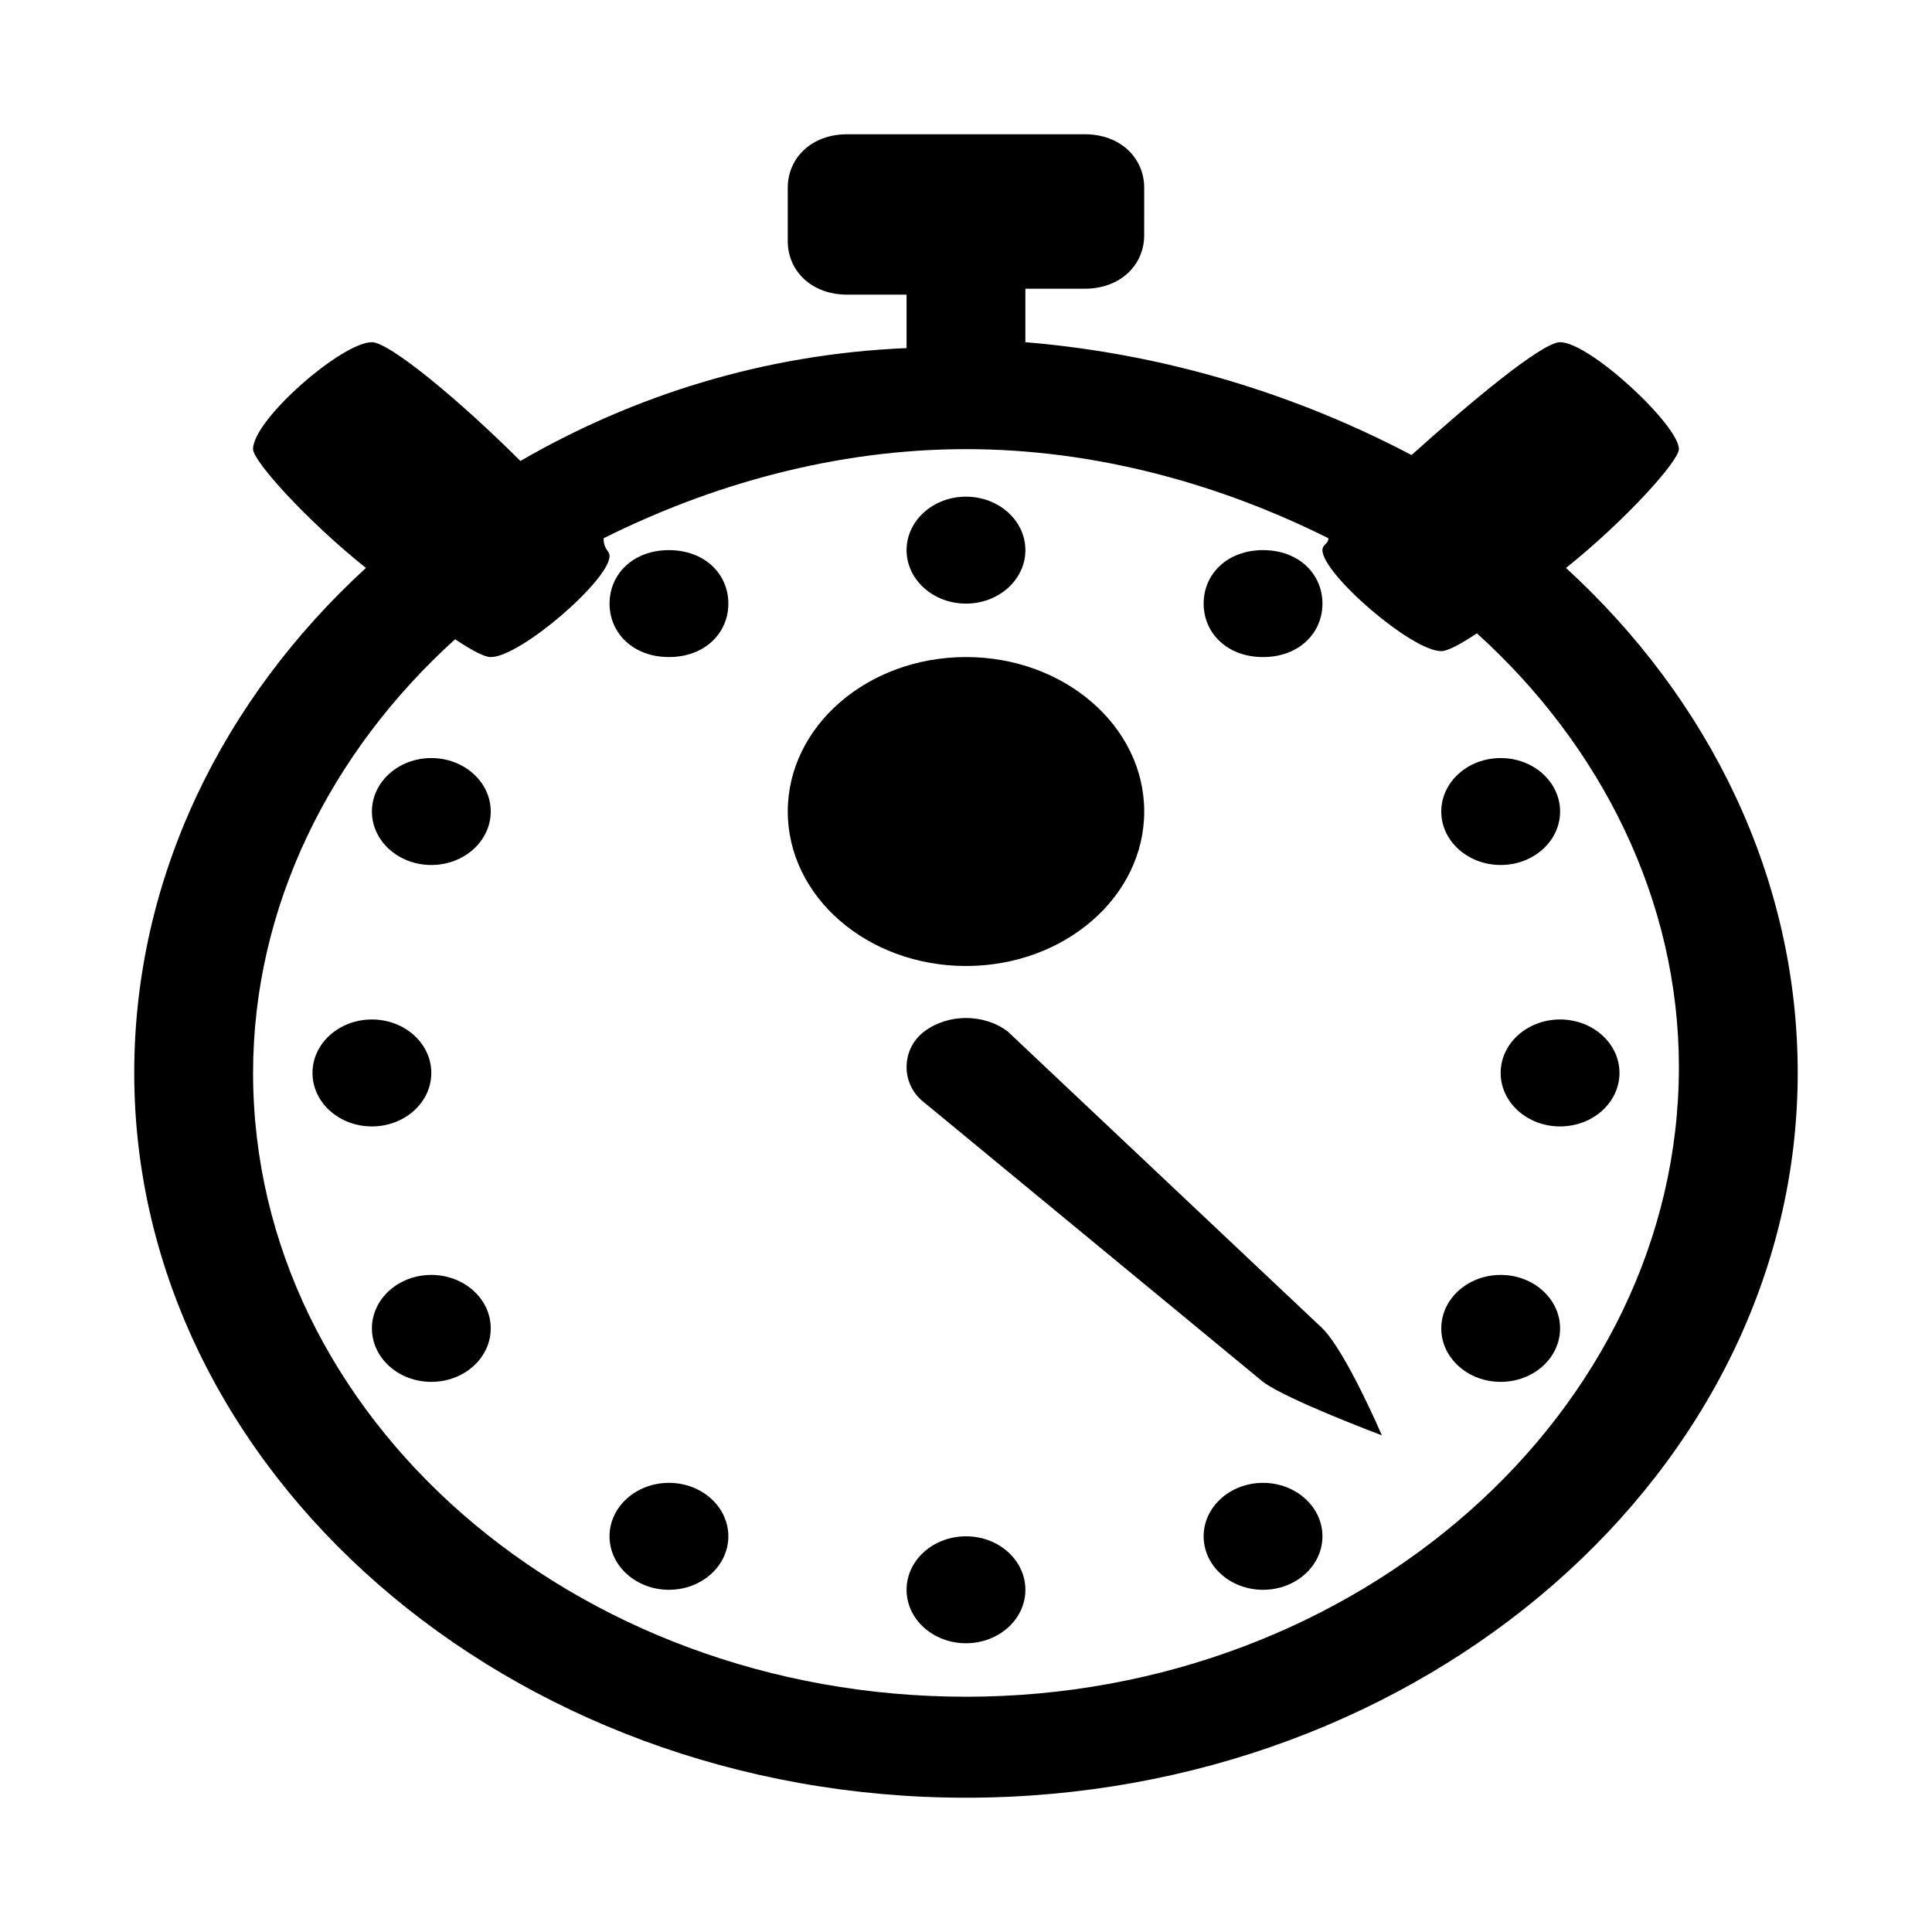 <?xml version="1.0" encoding="UTF-8"?>
<!-- Uploaded to: ICON Repo, www.svgrepo.com, Generator: ICON Repo Mixer Tools -->
<svg fill="#000000" width="800px" height="800px" version="1.1" viewBox="144 144 512 512" xmlns="http://www.w3.org/2000/svg">
 <g>
  <path d="m274.05 496.04c0 7.824-7.051 14.168-15.746 14.168-8.695 0-15.742-6.344-15.742-14.168 0-7.828 7.047-14.172 15.742-14.172 8.695 0 15.746 6.344 15.746 14.172"/>
  <path d="m337.02 551.14c0 7.828-7.051 14.172-15.746 14.172-8.695 0-15.742-6.344-15.742-14.172 0-7.824 7.047-14.168 15.742-14.168 8.695 0 15.746 6.344 15.746 14.168"/>
  <path d="m258.3 428.34c0 7.828-7.047 14.172-15.742 14.172-8.695 0-15.746-6.344-15.746-14.172 0-7.824 7.051-14.168 15.746-14.168 8.695 0 15.742 6.344 15.742 14.168"/>
  <path d="m557.44 359.06c0 7.828-7.047 14.172-15.742 14.172-8.695 0-15.746-6.344-15.746-14.172 0-7.824 7.051-14.168 15.746-14.168 8.695 0 15.742 6.344 15.742 14.168"/>
  <path d="m415.74 289.79c0 7.828-7.047 14.172-15.742 14.172s-15.746-6.344-15.746-14.172c0-7.824 7.051-14.168 15.746-14.168s15.742 6.344 15.742 14.168"/>
  <path d="m321.28 289.79c-9.445 0-15.742 6.297-15.742 14.168 0 7.871 6.297 14.168 15.742 14.168 9.445 0 15.742-6.297 15.742-14.168 0.004-7.871-6.293-14.168-15.742-14.168z"/>
  <path d="m478.72 318.13c9.445 0 15.742-6.297 15.742-14.168 0-7.875-6.297-14.172-15.742-14.172s-15.742 6.297-15.742 14.168c0 7.875 6.297 14.172 15.742 14.172z"/>
  <path d="m274.05 359.06c0 7.828-7.051 14.172-15.746 14.172-8.695 0-15.742-6.344-15.742-14.172 0-7.824 7.047-14.168 15.742-14.168 8.695 0 15.746 6.344 15.746 14.168"/>
  <path d="m573.18 428.34c0 7.828-7.051 14.172-15.746 14.172s-15.742-6.344-15.742-14.172c0-7.824 7.047-14.168 15.742-14.168s15.746 6.344 15.746 14.168"/>
  <path d="m557.44 496.04c0 7.824-7.047 14.168-15.742 14.168-8.695 0-15.746-6.344-15.746-14.168 0-7.828 7.051-14.172 15.746-14.172 8.695 0 15.742 6.344 15.742 14.172"/>
  <path d="m559.01 294.51c15.742-12.594 29.914-28.34 29.914-31.488 0-6.297-23.617-28.34-31.488-28.34-4.723 0-23.617 15.742-39.359 29.914-29.914-15.742-64.551-26.766-102.34-29.914v-14.168h15.742c9.445 0 15.742-6.297 15.742-14.168l0.004-12.598c0-7.871-6.297-14.168-15.742-14.168h-62.977c-9.445 0-15.742 6.297-15.742 14.168v14.168c0 7.871 6.297 14.168 15.742 14.168h15.742v14.168c-37.785 1.574-72.422 12.594-102.34 29.914-15.742-15.738-34.637-31.48-39.359-31.48-7.871 0-31.488 20.469-31.488 28.34 0 3.148 14.168 18.895 29.914 31.488-37.785 34.633-61.402 81.867-61.402 133.82 0 105.49 99.188 192.08 220.42 192.08s220.42-86.594 220.42-192.08c-0.004-51.953-23.617-99.188-61.406-133.82zm-159.01 299.14c-103.91 0-188.93-73.996-188.93-165.31 0-44.082 20.469-85.02 53.531-114.93 4.723 3.148 7.871 4.723 9.445 4.723 7.871 0 31.488-20.469 31.488-26.766 0-1.574-1.574-1.574-1.574-4.723 28.34-14.168 61.402-23.617 96.039-23.617s67.699 9.445 96.039 23.617c0 1.574-1.578 1.574-1.578 3.148 0 6.297 23.617 26.766 31.488 26.766 1.574 0 4.723-1.574 9.445-4.723 33.062 29.914 53.531 70.848 53.531 114.93 0 91.316-85.016 166.89-188.93 166.89z"/>
  <path d="m415.74 565.31c0 7.824-7.047 14.168-15.742 14.168s-15.746-6.344-15.746-14.168c0-7.828 7.051-14.172 15.746-14.172s15.742 6.344 15.742 14.172"/>
  <path d="m411.02 417.32c-6.297-4.723-15.742-4.723-22.043 0-6.297 4.723-6.297 14.168 0 18.895l89.742 73.996c6.297 4.723 31.488 14.168 31.488 14.168s-9.445-22.043-15.742-28.34z"/>
  <path d="m447.23 359.06c0 22.609-21.145 40.938-47.23 40.938s-47.234-18.328-47.234-40.938c0-22.605 21.148-40.934 47.234-40.934s47.23 18.328 47.23 40.934"/>
  <path d="m494.46 551.14c0 7.828-7.047 14.172-15.742 14.172s-15.742-6.344-15.742-14.172c0-7.824 7.047-14.168 15.742-14.168s15.742 6.344 15.742 14.168"/>
 </g>
</svg>